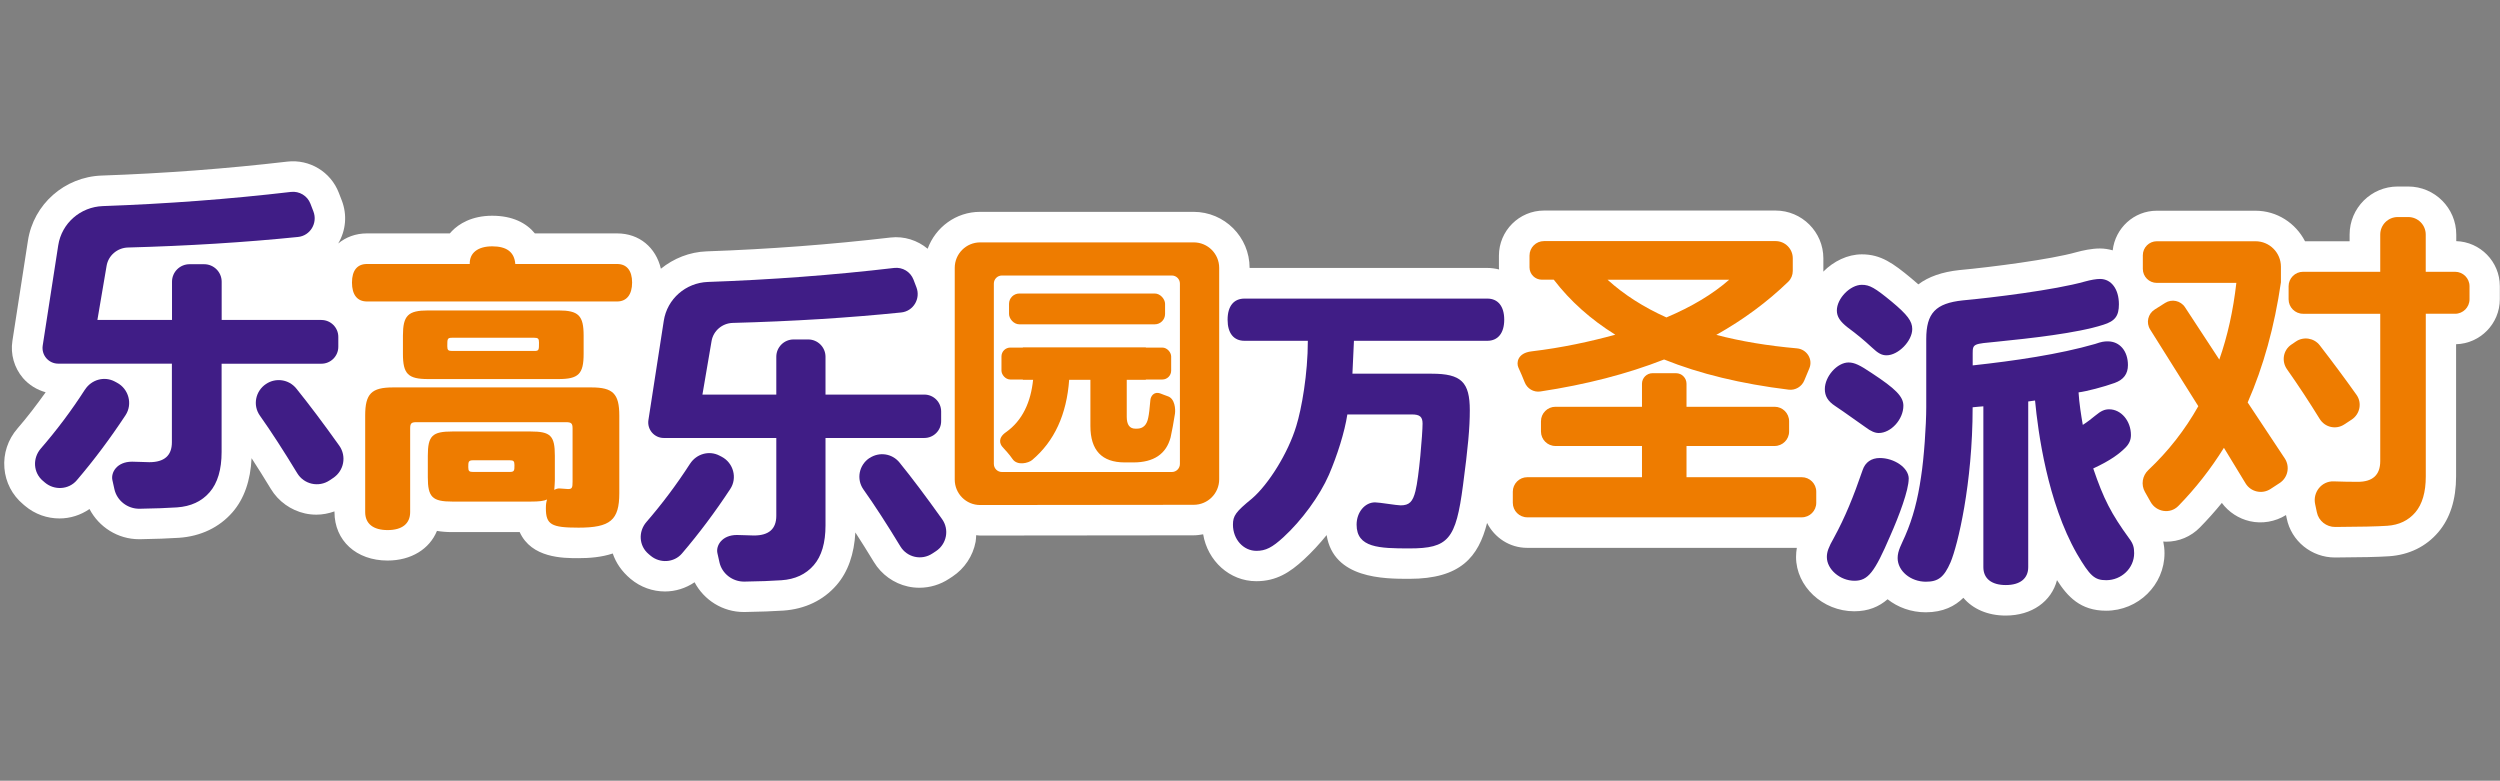 <?xml version="1.0" encoding="UTF-8"?>
<svg id="uuid-3fd1a2bc-8980-4fb5-8db6-5dc0f6117c1d" xmlns="http://www.w3.org/2000/svg" version="1.1" viewBox="0 0 443 138.35">
  <rect x="0" y="0" width="443" height="138.35" fill="#808080" stroke="none"/>
  <!-- Generator: Adobe Illustrator 29.4.0, SVG Export Plug-In . SVG Version: 2.1.0 Build 152)  -->
  <defs>
    <style>
      .st0 {
        fill: #fff;
      }

      .st1 {
        fill: #401d86;
      }

      .st2 {
        fill: #ee7c00;
      }
    </style>
  </defs>
  <path class="st0" d="M435.25,42.75v-1.18c0-4.7-3.82-8.52-8.52-8.52h-1.86c-4.7,0-8.52,3.82-8.52,8.52v1.18h-7.9c-1.65-3.2-4.95-5.41-8.79-5.41h-17.48c-4.05,0-7.36,3.08-7.81,7.02-.72-.2-1.46-.33-2.26-.33-1.48,0-3.08.36-4.18.66-4.52,1.28-15,2.64-20.75,3.17-3.04.33-5.45,1.17-7.25,2.53-.41-.37-.84-.73-1.27-1.09-3.19-2.64-5.36-4.23-8.74-4.23-2.54,0-5,1.22-6.84,3.07,0-.06.02-.11.02-.17v-.78c0-.09,0-.18,0-.26v-1.15c0-4.67-3.8-8.47-8.47-8.47h-41.03c-4.4,0-7.99,3.59-7.99,7.99v2.09c0,.12.03.24.03.36-.66-.16-1.35-.27-2.09-.27h-42.12c0-5.49-4.45-9.94-9.93-9.94h-37.83c-4.28,0-7.9,2.74-9.29,6.54-1.8-1.5-4.17-2.27-6.58-1.99-10.61,1.24-21.57,2.07-32.56,2.45-3.07.11-5.88,1.26-8.13,3.08-.89-3.77-3.82-6.26-7.76-6.26h-14.57c-1.5-1.83-3.93-3.13-7.57-3.13s-5.92,1.47-7.12,2.71c-.13.14-.26.27-.38.42h-14.7c-2,0-3.73.67-5.08,1.79,1.37-2.32,1.61-5.08.64-7.61l-.53-1.37c-1.43-3.72-5.18-5.99-9.14-5.53-10.73,1.25-21.79,2.09-32.88,2.47-6.58.23-12.08,5.08-13.07,11.54l-2.75,17.75c-.37,2.37.32,4.77,1.87,6.59,1.07,1.24,2.48,2.09,4.02,2.52-1.59,2.22-3.23,4.39-4.98,6.4-1.71,1.97-2.54,4.47-2.33,7.03.2,2.52,1.39,4.8,3.31,6.41,0,0,.33.28.33.28,1.78,1.51,3.96,2.24,6.13,2.24,1.88,0,3.73-.58,5.31-1.67,1.67,3.2,5.02,5.35,8.78,5.35h.16c2.82-.05,5.12-.13,6.9-.25,3.87-.26,7.16-1.84,9.51-4.54,2.08-2.4,3.18-5.64,3.37-9.57,1.1,1.69,2.24,3.51,3.41,5.44,1.33,2.21,3.54,3.79,6.05,4.35.67.15,1.35.22,2.03.22,1.08,0,2.16-.21,3.2-.58v.11c0,5.06,3.86,8.6,9.4,8.6,4.21,0,7.45-2.05,8.76-5.25.83.14,1.73.21,2.7.21h11.96c2.09,4.62,7.69,4.62,10.39,4.62,1.94,0,4.11-.16,6.1-.83.56,1.65,1.58,3.17,3.15,4.49,1.78,1.5,3.95,2.24,6.11,2.24,1.85,0,3.67-.57,5.24-1.63,1.67,3.16,4.98,5.27,8.71,5.27h.16c2.79-.05,5.07-.13,6.84-.25,3.84-.26,7.11-1.82,9.45-4.52,2.04-2.35,3.12-5.51,3.33-9.33,1.06,1.63,2.15,3.38,3.29,5.25,1.33,2.2,3.53,3.78,6.03,4.33.67.15,1.35.22,2.03.22,1.85,0,3.69-.55,5.26-1.59l.61-.4c2.13-1.41,3.62-3.65,4.09-6.16.07-.39.07-.78.1-1.16.22.01.44.06.66.06h.02l37.83-.04c.59,0,1.15-.08,1.71-.18.79,4.71,4.69,8.31,9.41,8.31,3.55,0,5.95-1.54,8.45-3.85,1.38-1.27,2.75-2.75,4.02-4.32,1.23,7.75,10.18,7.75,14.65,7.75,9.1,0,12.25-3.89,13.78-9.9,1.32,2.6,3.99,4.41,7.1,4.41h47.79c-.09.52-.14,1.05-.14,1.62,0,5.21,4.72,9.62,10.31,9.62,2.5,0,4.39-.81,5.91-2.13,1.82,1.44,4.18,2.31,6.76,2.31,3.09,0,5.19-1.1,6.67-2.57,1.66,1.97,4.3,3.15,7.49,3.15,4.64,0,8.11-2.49,9.1-6.28,1.85,2.9,4.15,5.42,8.69,5.42,5.71,0,10.36-4.57,10.36-10.19,0-.75-.09-1.42-.22-2.07.17,0,.34.03.51.03,2.25,0,4.39-.89,5.99-2.53,1.35-1.38,2.65-2.83,3.88-4.34,1.21,1.63,2.99,2.79,4.97,3.24,2.17.5,4.5.09,6.4-1.09l.12.56c.8,4.04,4.4,6.96,8.55,6.96h.04c4.53-.02,7.66-.09,9.56-.22,3.54-.24,6.56-1.72,8.73-4.28,2.08-2.45,3.14-5.77,3.14-9.88v-23.41c4.29-.12,7.75-3.65,7.75-7.97v-2.33c0-4.32-3.46-7.85-7.75-7.97Z"/>
  <g>
    <g>
      <path class="st1" d="M15.05,69.04c-2.39,3.72-5,7.19-7.81,10.43-1.5,1.73-1.37,4.29.39,5.76.11.09.22.18.33.28,1.67,1.41,4.21,1.27,5.63-.39,3.03-3.54,5.91-7.39,8.65-11.54,1.3-1.97.57-4.67-1.52-5.77l-.39-.21c-1.86-.98-4.13-.33-5.27,1.44Z"/>
      <path class="st1" d="M47.14,68.04h0c-1.88,1.25-2.39,3.78-1.08,5.62,2.03,2.87,4.23,6.27,6.6,10.18,1.2,1.99,3.8,2.57,5.73,1.29.21-.14.43-.28.64-.43,1.92-1.27,2.42-3.86,1.08-5.74-2.82-3.96-5.36-7.33-7.61-10.12-1.31-1.62-3.63-1.96-5.36-.8Z"/>
      <path class="st1" d="M56.96,56.69h-17.68v-6.77c0-1.71-1.39-3.1-3.1-3.1h-2.6c-1.71,0-3.1,1.39-3.1,3.1v6.77h-13.22l1.63-9.59c.31-1.84,1.92-3.19,3.78-3.24,10.68-.29,20.73-.91,30.14-1.87,2.17-.22,3.51-2.47,2.73-4.51l-.53-1.38c-.54-1.41-1.96-2.26-3.46-2.09-10.93,1.28-22.04,2.11-33.32,2.51-3.97.14-7.3,3.03-7.91,6.95l-2.75,17.76c-.26,1.69,1.04,3.21,2.75,3.21h20.14v13.93c0,2.35-1.33,3.53-4,3.53-.96,0-1.98-.09-3.05-.09-2.72,0-3.79,1.94-3.49,3.28.12.51.24,1.04.35,1.58.45,2.06,2.35,3.51,4.46,3.48,2.7-.04,4.91-.13,6.63-.24,2.45-.17,4.38-1.06,5.79-2.69,1.41-1.63,2.12-4.01,2.12-7.14v-15.63h17.68c1.66,0,3-1.35,3-3v-1.75c0-1.66-1.35-3-3-3Z"/>
    </g>
    <g>
      <path class="st1" d="M122.29,82.15c-2.37,3.68-4.95,7.12-7.73,10.33-1.49,1.71-1.36,4.25.38,5.7.11.09.22.18.33.28,1.65,1.4,4.17,1.26,5.57-.38,3-3.51,5.86-7.32,8.56-11.43,1.29-1.95.56-4.62-1.51-5.71l-.39-.2c-1.84-.97-4.09-.32-5.22,1.43Z"/>
      <path class="st1" d="M154.07,81.16h0c-1.86,1.24-2.36,3.74-1.07,5.57,2.01,2.84,4.19,6.2,6.54,10.08,1.19,1.97,3.76,2.55,5.68,1.27.21-.14.42-.28.64-.42,1.9-1.26,2.4-3.83,1.07-5.68-2.79-3.92-5.3-7.26-7.54-10.02-1.3-1.61-3.59-1.94-5.31-.79Z"/>
      <path class="st1" d="M163.79,69.92h-17.51v-6.7c0-1.7-1.38-3.07-3.07-3.07h-2.58c-1.7,0-3.07,1.38-3.07,3.07v6.7h-13.09l1.62-9.49c.31-1.82,1.9-3.16,3.75-3.21,10.58-.28,20.53-.9,29.85-1.85,2.15-.22,3.48-2.44,2.7-4.46l-.52-1.36c-.54-1.4-1.94-2.24-3.42-2.07-10.82,1.27-21.82,2.09-33,2.48-3.93.14-7.23,3-7.83,6.89l-2.72,17.58c-.26,1.67,1.03,3.18,2.72,3.18h19.94v13.79c0,2.33-1.32,3.49-3.96,3.49-.95,0-1.96-.09-3.02-.09-2.69,0-3.76,1.93-3.45,3.24.12.51.23,1.03.35,1.57.44,2.04,2.33,3.48,4.42,3.45,2.68-.04,4.86-.12,6.56-.24,2.42-.16,4.33-1.05,5.73-2.66,1.4-1.61,2.09-3.97,2.09-7.07v-15.48h17.51c1.64,0,2.98-1.33,2.98-2.98v-1.73c0-1.64-1.33-2.98-2.98-2.98Z"/>
    </g>
    <path class="st2" d="M83.24,46.78c-.06-1.96,1.43-3.13,3.98-3.13s3.93,1.01,4.09,3.13h18.05c1.7,0,2.65,1.17,2.65,3.29s-.96,3.35-2.65,3.35h-44.34c-1.7,0-2.65-1.17-2.65-3.35s.96-3.29,2.65-3.29h18.21ZM109.74,87.4c0,4.78-1.6,6.1-7.22,6.1-4.83,0-5.79-.53-5.79-3.45,0-.64.05-1.01.21-1.54-.58.27-1.38.37-2.92.37h-13.86c-3.56,0-4.35-.8-4.35-4.3v-3.82c0-3.56.8-4.3,4.35-4.3h13.86c3.55,0,4.3.74,4.3,4.3v4.35c0,.37-.05.9-.1,1.7.37-.21.64-.26.9-.26.42,0,1.12.11,1.54.11.69,0,.8-.21.8-1.28v-9.45c0-.9-.21-1.12-1.17-1.12h-26.5c-.9,0-1.11.21-1.11,1.12v14.81c0,2.07-1.44,3.19-3.99,3.19s-3.98-1.12-3.98-3.19v-17.1c0-3.88,1.12-4.99,4.94-4.99h35.15c3.82,0,4.94,1.12,4.94,4.99v13.75ZM71.4,59.47c0-3.56.9-4.46,4.46-4.46h23.1c3.56,0,4.46.9,4.46,4.46v3.24c0,3.56-.9,4.46-4.46,4.46h-23.1c-3.55,0-4.46-.9-4.46-4.46v-3.24ZM80.11,59.85c-.85,0-.85.21-.85,1.49,0,.69.16.85.85.85h14.55c.85,0,.85-.16.85-1.49,0-.69-.16-.85-.85-.85h-14.55ZM83.83,81.56c-.85,0-.85.32-.85,1.22,0,.69.16.85.85.85h6.48c.85,0,.85-.27.85-1.22,0-.69-.16-.85-.85-.85h-6.48Z"/>
    <path class="st1" d="M239.92,60.37c-.06,1.53-.21,4.84-.27,5.85h14.06c5.21,0,6.74,1.47,6.74,6.48,0,3.11-.31,6.53-1.21,13.32-1.26,9.58-2.58,11.16-9.48,11.16-5.37,0-9.37-.11-9.37-4.21,0-2.21,1.47-3.95,3.27-3.95.74,0,3.84.53,4.53.53,1.53,0,2.16-.63,2.63-2.53.63-2.47,1.26-10.21,1.26-11.95,0-1.21-.48-1.63-1.9-1.63h-11.43c-.47,3.11-1.79,7.27-3.26,10.69-1.63,3.74-4.84,8.11-8.06,11.06-2,1.84-3.16,2.42-4.79,2.42-2.32,0-4.16-2.05-4.16-4.63,0-1.58.48-2.27,3.37-4.63,2.95-2.53,6.42-8.11,7.85-12.85.95-3.05,2.05-9.27,2.05-15.11h-11.22c-1.9,0-3-1.32-3-3.74s1.11-3.74,3-3.74h43.02c1.9,0,3,1.37,3,3.74s-1.11,3.74-3,3.74h-23.64Z"/>
    <path class="st1" d="M327.56,64.23c1.04,0,2.01.46,4.14,1.9,4.2,2.76,5.58,4.14,5.58,5.76,0,2.42-2.19,4.84-4.37,4.84-.63,0-1.38-.29-2.36-1.04-1.44-.98-3.45-2.48-5.35-3.74-1.32-.86-1.84-1.79-1.84-3,0-2.25,2.19-4.72,4.2-4.72ZM338.22,84.84c0,2.01-1.67,6.5-3.28,10.13-2.77,6.45-3.92,7.94-6.33,7.94-2.54,0-4.89-2.02-4.89-4.2,0-.92.29-1.73,1.27-3.45,1.95-3.57,3.45-7.25,5.07-11.97.46-1.38,1.55-2.13,3.05-2.13,2.48,0,5.12,1.67,5.12,3.68ZM329.92,50.47c1.38,0,2.3.52,5.3,2.99,2.76,2.3,3.63,3.45,3.63,4.84,0,2.13-2.48,4.66-4.55,4.66-.86,0-1.5-.35-2.59-1.38-1.5-1.38-2.54-2.25-4.32-3.57-1.33-1.04-1.9-1.9-1.9-2.99,0-2.13,2.36-4.55,4.43-4.55ZM349.55,64.75c7.43-.81,15.32-1.96,21.7-3.8,1.15-.4,1.61-.46,2.25-.46,2.13,0,3.57,1.73,3.57,4.2,0,1.55-.75,2.59-2.36,3.17-1.9.69-5.01,1.5-6.39,1.67.11,1.9.46,4.09.75,5.76.75-.46,1.61-1.15,2.25-1.67.98-.81,1.61-1.09,2.42-1.09,2.13,0,3.86,2.07,3.86,4.55,0,.86-.29,1.55-.98,2.25-1.04,1.04-2.59,2.25-5.7,3.68,1.84,5.41,3.17,8,6.39,12.43.69.92.86,1.55.86,2.59,0,2.65-2.25,4.78-4.95,4.78-2.08,0-2.88-.75-5.18-4.66-5.24-9.16-6.91-21.65-7.43-27.18-.52.06-.81.11-1.21.17v29.36c0,2.01-1.44,3.17-3.97,3.17s-3.98-1.15-3.98-3.17v-28.5c-.63.06-1.44.11-1.9.17,0,13.59-2.65,24.47-3.91,27.46-1.15,2.65-2.19,3.45-4.37,3.45-2.71,0-5.01-1.9-5.01-4.2,0-1.32.69-2.42,1.33-3.91,1.38-3.17,2.24-6.45,2.82-10.48.52-3.28.92-9.15.92-12.32v-12.09c0-4.61,1.67-6.33,6.45-6.85,5.07-.46,16.35-1.84,21.65-3.34,1.04-.29,2.02-.46,2.7-.46,2.02,0,3.34,1.84,3.34,4.49,0,2.07-.69,2.99-2.77,3.63-4.6,1.5-13.13,2.42-18.77,2.99-4.2.4-4.37.35-4.37,2.07v2.13Z"/>
    <g>
      <path class="st2" d="M203.85,70.86c-.13,1.54-.25,2.58-.38,3.14-.24,1.3-.91,1.96-2.01,1.96h-.26c-1.03,0-1.54-.7-1.54-2.11v-6.59h3.38v-5.66h-21.79v5.66h1.82c-.4,3.96-1.87,7.26-4.82,9.33-1.47,1.03-1.07,2.09-.61,2.61.54.61,1.19,1.27,1.78,2.14.84,1.23,2.82.73,3.48.17,3.93-3.31,6.12-8.06,6.56-14.25h3.76v8.24c0,4.29,2.03,6.44,6.08,6.44h1.54c3.6,0,5.8-1.48,6.59-4.43.27-1.24.53-2.64.77-4.18.12-.8.01-2.71-1.29-3.12-.45-.14-.86-.34-1.27-.48-1.25-.45-1.75.6-1.79,1.14Z"/>
      <path class="st2" d="M211.52,42.95h-37.83c-2.49,0-4.51,2.02-4.51,4.51v37.52c0,2.5,2.02,4.52,4.52,4.51l37.83-.04c2.49,0,4.51-2.02,4.51-4.51v-37.48c0-2.49-2.02-4.51-4.51-4.51ZM209.08,82.21c0,.79-.64,1.43-1.43,1.43h-30.11c-.79,0-1.43-.64-1.43-1.43v-31.96c0-.79.64-1.43,1.43-1.43h30.11c.79,0,1.43.64,1.43,1.43v31.96Z"/>
      <rect class="st2" x="178.8" y="52.01" width="27.65" height="5.46" rx="1.83" ry="1.83"/>
      <rect class="st2" x="177.46" y="61.59" width="30.07" height="5.66" rx="1.57" ry="1.57"/>
    </g>
    <g>
      <path class="st2" d="M319.28,84.56h-20.43v-5.53h15.61c1.42,0,2.57-1.15,2.57-2.57v-1.81c0-1.42-1.15-2.57-2.57-2.57h-15.61v-4.08c0-1.03-.84-1.87-1.87-1.87h-4.15c-1.03,0-1.87.84-1.87,1.87v4.08h-15.33c-1.42,0-2.57,1.15-2.57,2.57v1.81c0,1.42,1.15,2.57,2.57,2.57h15.33v5.53h-20.32c-1.42,0-2.57,1.15-2.57,2.57v1.97c0,1.42,1.15,2.57,2.57,2.57h48.63c1.42,0,2.57-1.15,2.57-2.57v-1.97c0-1.42-1.15-2.57-2.57-2.57Z"/>
      <path class="st2" d="M318.43,61.73c-5.23-.46-9.99-1.26-14.3-2.39,4.79-2.69,9.04-5.83,12.76-9.43.51-.5.79-1.19.79-1.9v-1.06h0s0-.02,0-.03v-1.15c0-1.69-1.37-3.05-3.05-3.05h-41.03c-1.42,0-2.57,1.15-2.57,2.57v2.09c0,1.2.98,2.18,2.18,2.18h2.12c2.9,3.78,6.53,7.03,10.9,9.75-4.43,1.21-9.37,2.3-14.84,2.95-2.53.3-2.7,2.06-2.33,2.87.4.87.77,1.74,1.11,2.6.44,1.13,1.58,1.82,2.78,1.64,8.08-1.22,15.39-3.11,21.93-5.67,6.31,2.54,13.67,4.32,22.09,5.35,1.17.14,2.31-.54,2.75-1.63.27-.68.57-1.38.88-2.11.71-1.62-.42-3.42-2.17-3.58ZM284.86,49.57h21.55c-2.92,2.56-6.63,4.78-11.12,6.68-4.03-1.81-7.51-4.03-10.43-6.68Z"/>
    </g>
    <g>
      <path class="st2" d="M398.29,71.31c2.78-6.33,4.75-13.43,5.89-21.29v-2.76c0-2.49-2.02-4.51-4.51-4.51h-17.48c-1.37,0-2.48,1.11-2.48,2.48v2.42c0,1.37,1.11,2.48,2.48,2.48h14.09c-.55,4.87-1.55,9.4-3.02,13.59l-6.08-9.28c-.77-1.17-2.34-1.51-3.52-.76l-1.85,1.17c-1.2.76-1.56,2.34-.8,3.54l8.53,13.59c-2.37,4.21-5.32,7.98-8.85,11.31-1.08,1.01-1.33,2.61-.6,3.89.35.6.67,1.18.99,1.75,1,1.81,3.46,2.21,4.91.74,3.05-3.12,5.75-6.56,8.09-10.32l3.84,6.31c.92,1.51,2.91,1.96,4.4,1l1.64-1.07c1.46-.95,1.86-2.91.9-4.36l-6.57-9.91Z"/>
      <path class="st2" d="M411.05,74.23c.92,1.5,2.87,1.95,4.34.99l1.33-.87c1.47-.97,1.87-2.96.85-4.39-2.06-2.9-4.23-5.82-6.51-8.77-1-1.3-2.86-1.6-4.22-.68l-.81.55c-1.45.97-1.78,2.94-.78,4.36,2.04,2.9,3.97,5.84,5.8,8.81Z"/>
      <path class="st2" d="M435.03,48.16h-5.19v-6.6c0-1.71-1.39-3.1-3.1-3.1h-1.86c-1.71,0-3.1,1.39-3.1,3.1v6.6h-13.68c-1.41,0-2.56,1.15-2.56,2.56v2.32c0,1.41,1.15,2.56,2.56,2.56h13.68v26.11c0,2.44-1.33,3.67-3.98,3.67-1.42,0-2.84-.03-4.27-.08-2.15-.08-3.75,1.96-3.28,4.06.11.48.21.96.3,1.42.31,1.53,1.69,2.61,3.25,2.6,4.41-.02,7.48-.09,9.22-.21,2.09-.14,3.75-.94,4.98-2.38,1.23-1.45,1.85-3.57,1.85-6.37v-28.82h5.19c1.41,0,2.56-1.15,2.56-2.56v-2.32c0-1.41-1.15-2.56-2.56-2.56Z"/>
    </g>
  </g>
</svg>